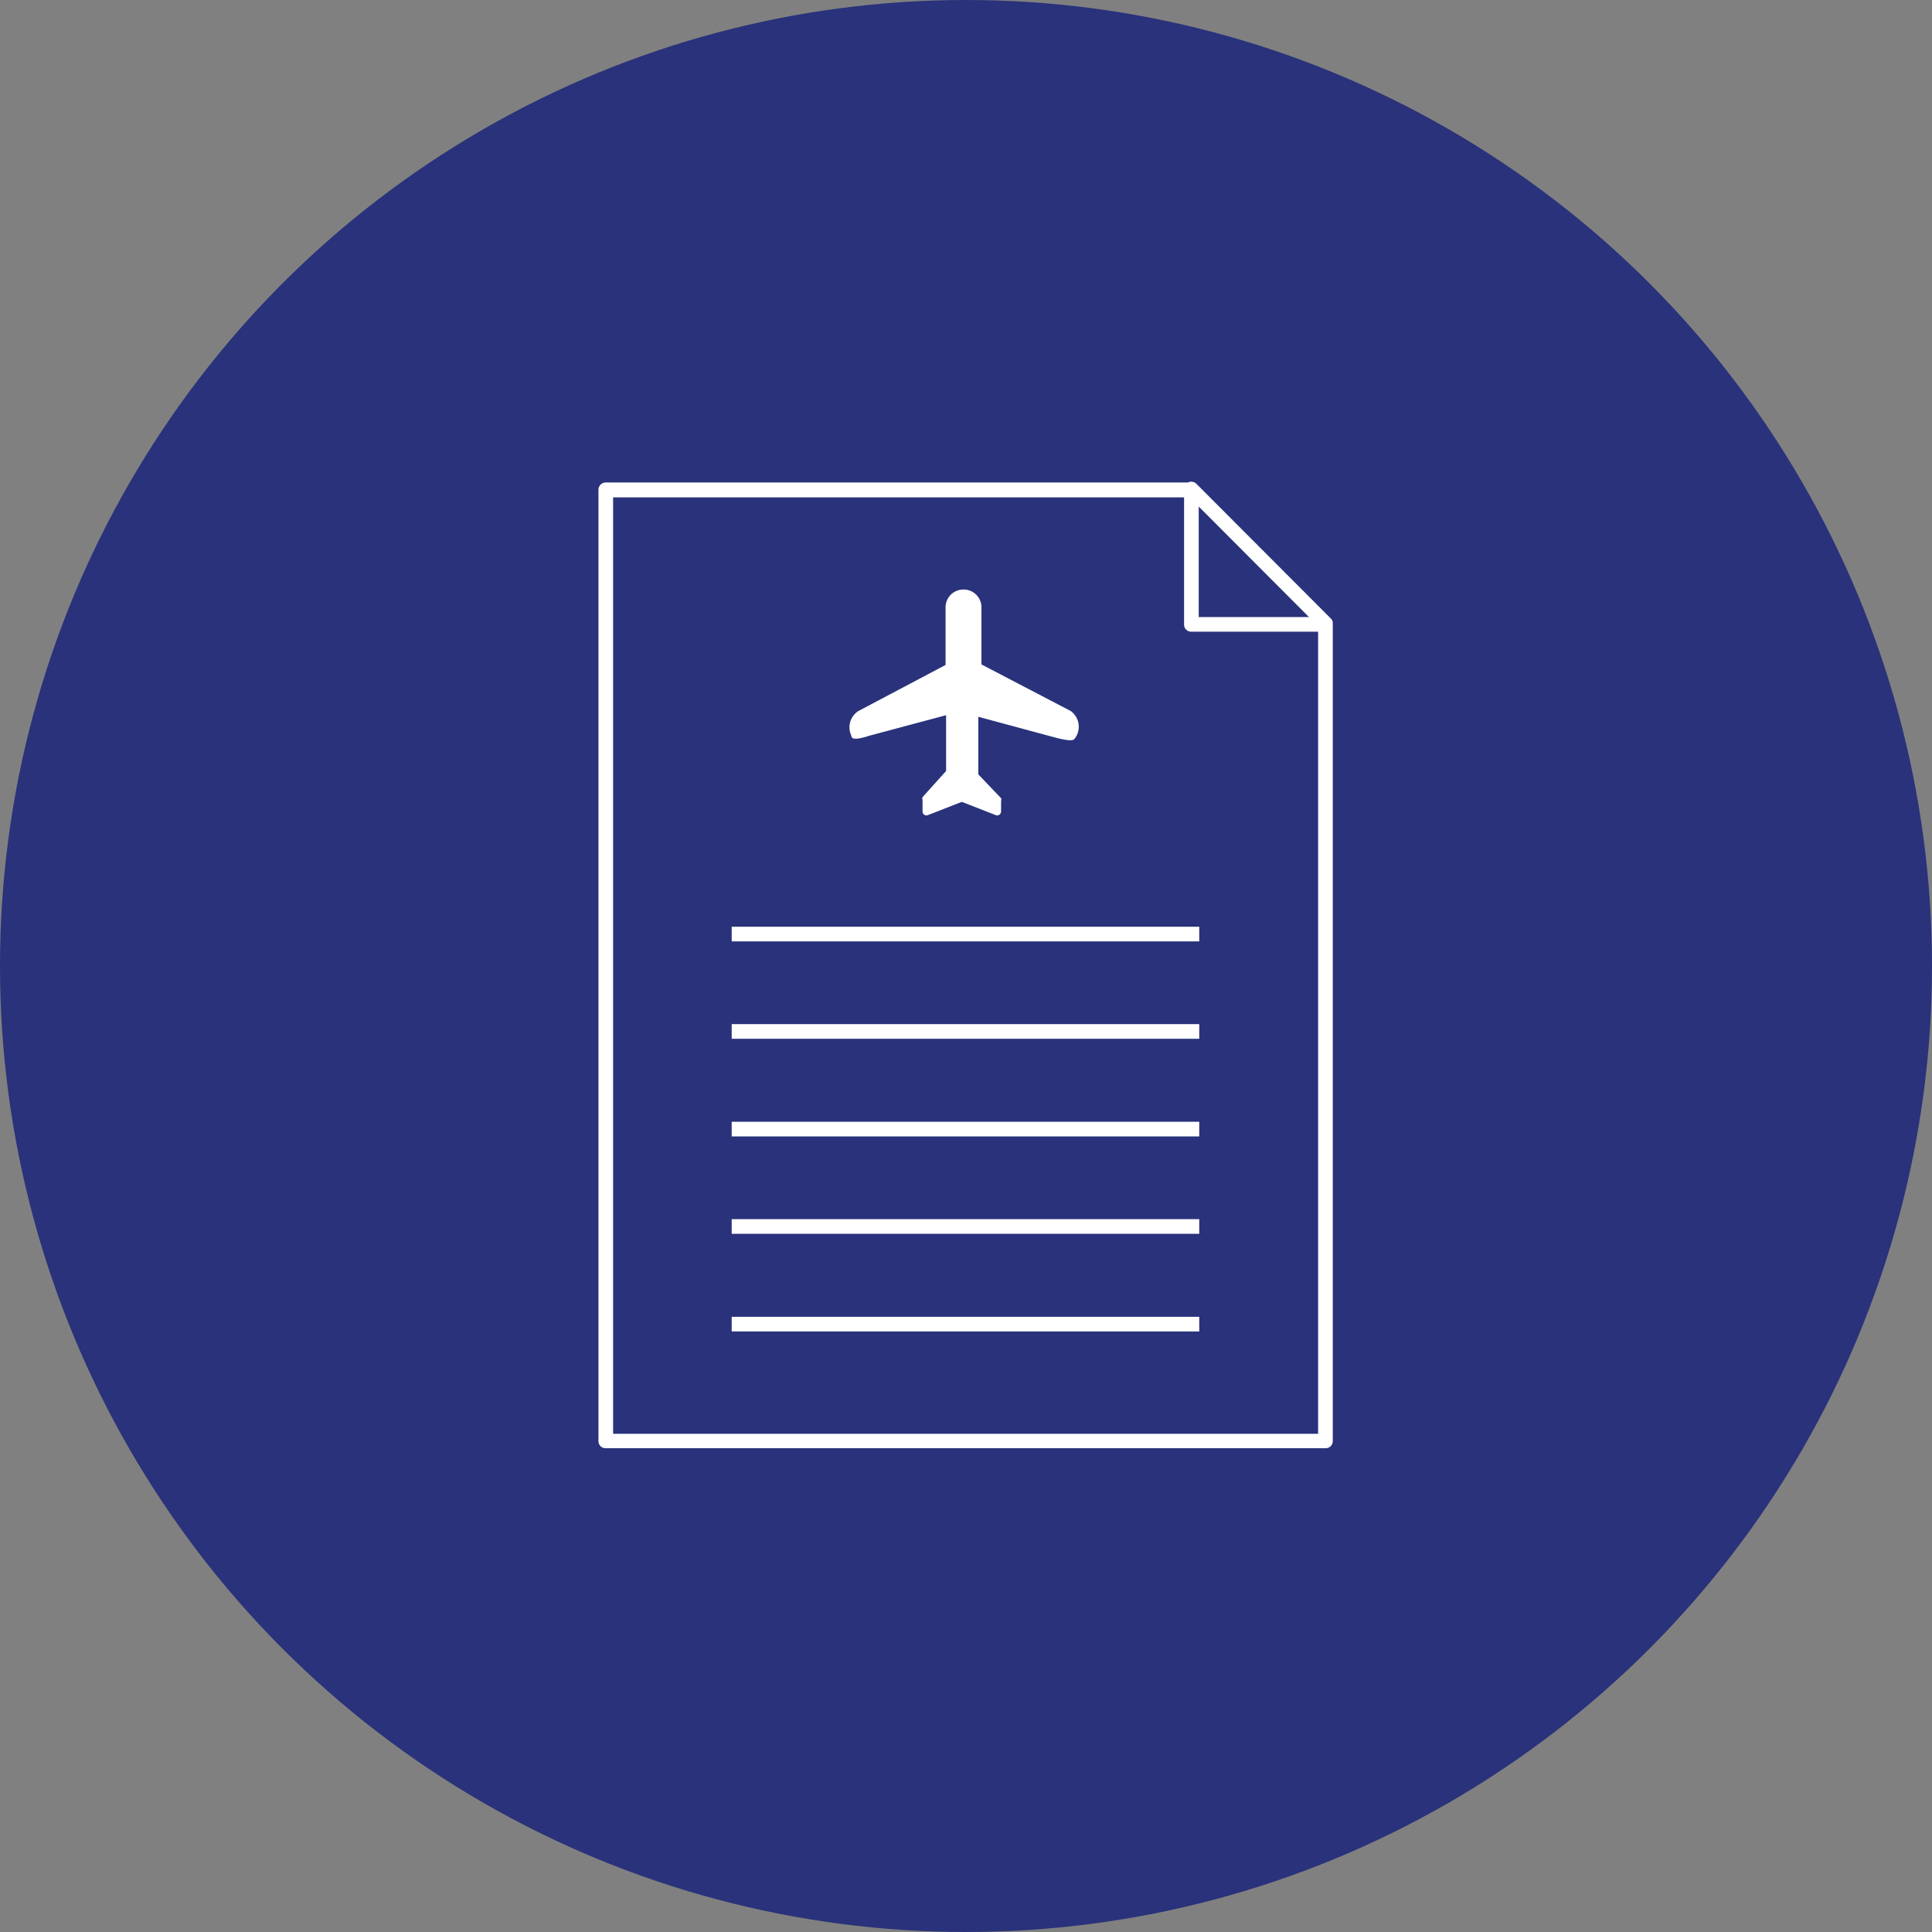 <svg xmlns="http://www.w3.org/2000/svg" viewBox="0 0 73.8 73.8"><rect x="0" y="0" width="73.8" height="73.8" fill="#808080" stroke="none"/><defs><style>.cls-1{fill:#29327a;stroke:#29327a;stroke-miterlimit:10;stroke-width:1.5px;}.cls-2{fill:#fff;}</style></defs><g id="Calque_2" data-name="Calque 2"><g id="Calque_1-2" data-name="Calque 1"><circle class="cls-1" cx="36.9" cy="36.9" r="36.15"/><path class="cls-2" d="M50.91,23.8h0a.23.23,0,0,0-.08-.18L45.7,18.48a.28.28,0,0,0-.32-.05H23.14a.28.28,0,0,0-.28.28V55.05a.27.27,0,0,0,.28.27H50.63a.27.27,0,0,0,.28-.27V23.8Zm-5.12-4.45L50,23.57H45.79Zm4.56,35.42H23.42V19H45.23v4.86a.27.27,0,0,0,.28.27h4.84Z"/><rect class="cls-2" x="27.95" y="50.3" width="17.86" height="0.56"/><rect class="cls-2" x="27.95" y="46.57" width="17.86" height="0.56"/><rect class="cls-2" x="27.95" y="42.85" width="17.86" height="0.56"/><rect class="cls-2" x="27.95" y="39.12" width="17.86" height="0.56"/><rect class="cls-2" x="27.95" y="35.4" width="17.86" height="0.56"/><path class="cls-2" d="M36.27,27.2l0,0Z"/><path class="cls-2" d="M36.21,27.16l0,0Z"/><path class="cls-2" d="M36.19,27.16h0Z"/><path class="cls-2" d="M40.9,27.16l-3.41-1.78,0-2.15a.68.68,0,0,0-.64-.71h-.08a.68.68,0,0,0-.65.71l0,2.17-3.33,1.76a.74.74,0,0,0-.27.94h0c0,.13.15.18.7,0l2.92-.78,0,2.13-.9,1a.13.13,0,0,0,0,.1V31a.15.15,0,0,0,.22.13l1.28-.5,1.28.5a.15.15,0,0,0,.22-.13v-.41a.13.13,0,0,0,0-.1l-.87-.91,0-2.2,3,.81c.53.13.65.1.7,0h0A.74.74,0,0,0,40.9,27.16Z"/><path class="cls-2" d="M36.31,27.22Z"/></g></g></svg>